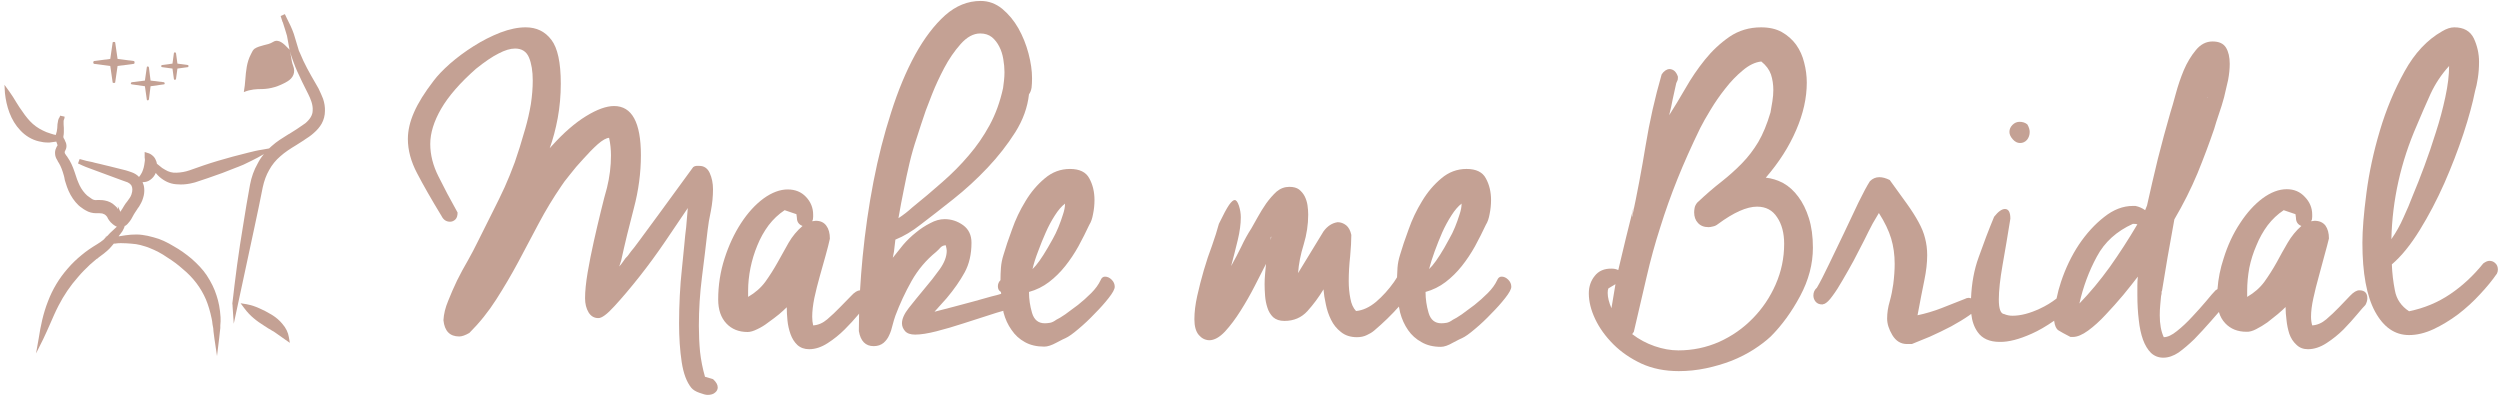 <svg version="1.2" xmlns="http://www.w3.org/2000/svg" viewBox="0 0 1061 168" width="1061" height="168"><style>.a{fill:#c4a194}</style><path class="a" d="m302.6 160.9l-3.4-1q-1.5-5.2-2.1-10.6-0.5-5.4-0.5-11 0-10.3 1.3-20.6 1.3-10.2 2.4-19.9 0.4-3.7 1.4-8.3 0.9-4.6 0.9-9.2 0-3.8-1.4-6.9-1.4-3-4.4-3-0.4 0-1.2 0-0.7 0-1.4 0.5-9.3 12.7-14.6 20-5.4 7.3-8.1 11-2.7 3.7-3.7 4.8-0.9 1.2-1.4 1.9-1.1 1-1.8 2.2-0.8 1.2-1.8 2.3l0.8-2.4q2.4-11 5.4-22.3 3-11.3 3-22.5 0-20.9-11.4-20.9-4.9 0-11.9 4.3-7 4.3-14.4 12.5l-1 1.1q2.1-5.8 3.4-12.8 1.3-7.1 1.3-14.6 0-13.4-4-18.6-4-5.3-10.9-5.3-4.9 0-10.7 2.2-5.9 2.3-11.4 5.8-5.4 3.4-10 7.4-4.5 4-6.9 7.2-5.8 7.5-8.4 13.5-2.6 5.9-2.6 11.3 0 7.1 3.9 14.5 3.9 7.5 10.4 18.2 1.2 2.4 3.6 2.4 1.3 0 2.3-1 0.9-0.9 0.9-2.9-4.7-8.4-8.1-15.3-3.5-6.9-3.5-13.8 0-6.9 4.6-14.9 4.7-8.1 14.8-17 5.6-4.5 9.6-6.5 4-2.1 7-2.1 4.3 0 5.9 3.8 1.6 3.8 1.6 9.8 0 4.7-0.8 10-0.9 5.3-2.4 10.5-2.4 8.4-4.4 14.1-2.1 5.7-4.3 10.6-2.3 5-5 10.3-2.7 5.3-6.6 13.2-1.7 3.5-4 7.6-2.4 4.1-4.6 8.5-2.1 4.4-3.8 8.7-1.8 4.3-2 8.2 0.7 6.9 6.7 6.9 1.7 0 4.3-1.5 6.5-6.5 11.4-14.2 5-7.8 9.4-16 4.4-8.2 8.7-16.4 4.3-8.1 9.5-15.7 0.9-1.5 3.6-4.8 2.6-3.4 5.8-6.8 3.1-3.5 6.1-6.2 3-2.6 4.8-2.7 0.4 1.8 0.6 3.7 0.2 2 0.2 3.7 0 6.9-1.7 13.8-1.1 3.8-2.6 10-1.5 6.1-3 12.8-1.5 6.7-2.6 13.1-1.1 6.5-1.1 11 0 3.5 1.5 6 1.5 2.4 4.1 2.4 2.2 0.1 6.9-5.1 4.8-5.2 10.5-12.4 5.7-7.2 11.2-15.3 5.5-8.1 9.4-13.9l-0.7 8.2q-0.4 3-0.8 7.6-0.5 4.7-1 10-0.6 5.4-0.9 11.4-0.3 5.9-0.3 11.7 0 9.1 1.1 16.4 1.1 7.3 4.1 11 1.1 1.3 3.4 2.1 2.4 0.9 3.5 0.9 2.1 0 3.2-1 1.1-0.9 1.1-2.2 0-1.7-2-3.5z"/><path class="a" d="m469 117.4q-1.3 0-1.9 1.5-1.3 2.8-4 5.5-2.7 2.7-5.6 5-2.9 2.2-5.4 4-2.5 1.7-3.8 2.3-1.5 1.1-2.7 1.3-1.2 0.2-2.2 0.2-4.1 0-5.4-4.4-1.3-4.4-1.3-8.9 4.7-1.3 8.5-4.2 3.8-2.9 6.9-6.8 3.1-3.9 5.6-8.4 2.5-4.6 4.6-9.1 1.1-1.7 1.6-4.6 0.6-2.9 0.6-5.9 0-5.2-2.2-9.2-2.1-4-8.2-4-6 0-10.7 4-4.8 4-8.2 9.7-3.5 5.7-5.7 12-2.3 6.2-3.6 10.7-0.9 2.8-1.1 5.5-0.2 2.7-0.2 5.3-1.1 1.1-1.1 2.6 0 1.7 1.3 2.4 0 0.4 0.1 0.8-1.5 0.5-4.1 1.1-3.3 0.9-7.5 2.1-4.2 1.1-8.6 2.3-4.4 1.2-8.1 2.1l5.2-5.8q4.7-5.6 7.6-10.9 2.9-5.3 2.9-12.6 0-4.8-3.5-7.4-3.6-2.6-7.9-2.6-3 0-6.1 1.7-3.2 1.6-6.1 4-2.9 2.3-5.4 5.2-2.4 2.9-4.4 5.5l0.5-2.6 0.6-5.1q5.4-2.2 10.6-6.3 6.2-4.7 14-10.9 7.7-6.1 14.5-13.3 6.8-7.2 11.8-15.1 4.9-7.8 5.8-16.1 0.8-1 1.1-2.8 0.2-1.7 0.2-4 0-4.8-1.5-10.5-1.5-5.7-4.3-10.7-2.8-4.9-6.9-8.3-4.1-3.3-9.1-3.3-8.2 0-15.1 6.1-6.9 6.2-12.7 16.7-5.8 10.6-10.2 24.5-4.5 13.9-7.5 29.4-3 15.5-4.6 31.9-0.7 7.3-1.1 14.2-1.7 0.1-3.7 2.3-2.2 2.3-4.8 4.9-2.6 2.7-5.4 5.1-2.8 2.4-6 2.6-0.4-1.7-0.4-3.7 0-3.4 0.9-7.9 1-4.6 2.3-9.2 1.3-4.6 2.5-8.9 1.2-4.3 1.8-7.1 0-3.5-1.5-5.5-1.5-2.1-4.5-2.1-0.5 0-0.8 0.1-0.3 0.1-0.7 0.1 0.2-0.4 0.3-0.8 0.1-0.5 0.1-1.1v-0.9q0-4.3-3-7.5-3-3.2-7.8-3.2-4.9 0-10.2 3.8-5.3 3.9-9.6 10.5-4.3 6.6-7 15-2.7 8.4-2.7 17.4 0 6.5 3.5 10.2 3.4 3.6 9 3.6 1.7 0 4.1-1.2 2.4-1.1 4.7-2.9 2.4-1.7 4.5-3.4 2-1.7 3.3-3 0 2.5 0.3 5.6 0.3 3 1.3 5.8 1 2.8 2.9 4.6 2 1.8 5 1.8 3.9 0 7.9-2.6 3.9-2.5 7.2-5.8 3.2-3.2 5.7-6.2 0.2-0.3 0.4-0.5-0.1 3.7-0.1 7.4 1.1 6.4 6.3 6.4 2.5 0 4.2-1.4 1.6-1.4 2.4-3.3 0.9-1.9 1.4-4.2 0.6-2.3 1.2-4 2.8-7.5 6.9-14.8 4.1-7.2 10.4-12.3 1-0.9 1.9-1.9 0.9-0.9 2.2-0.9 0.4 1.7 0.4 2.3 0 3.7-3 7.9-3 4.2-6.6 8.4-3.5 4.2-6.5 8-2.9 3.7-2.9 6.5 0 1.8 1.3 3.3 1.3 1.5 4.3 1.5 3.5 0 9-1.4 5.5-1.4 11.3-3.3 5.8-1.8 10.9-3.5 3.6-1.2 6.2-1.9 0 0.3 0.1 0.7 1.1 4.2 3.4 7.4 2.2 3.3 5.7 5.2 3.4 1.9 8.2 1.9 2.1 0 5.2-1.7 3.2-1.7 3.8-1.9 2-0.9 5.5-3.9 3.6-3 6.9-6.5 3.4-3.4 5.9-6.6 2.6-3.3 2.6-4.8 0-1.7-1.3-3-1.3-1.3-2.8-1.3zm-28.4-10.8q1.5-4.1 3.2-7.9 1.7-3.9 3.9-7.3 2.1-3.3 4.3-5 0 2.1-0.9 4.7-0.8 2.6-1.9 5.3-1.1 2.7-2.4 5-1.3 2.2-2.1 3.7-3.9 6.7-6.5 9.1 0.8-3.5 2.4-7.6zm-57-26.2q1.1-5.7 2.4-11.2 1.3-5.5 3.1-10.8 1.7-5.4 3.8-11.5 0.7-1.7 2.7-7 2.1-5.3 5.1-11 3-5.7 7-10.2 4-4.5 8.3-4.5 3 0 5 1.6 1.9 1.6 3.1 4 1.2 2.3 1.7 5.3 0.5 2.9 0.5 5.5 0 1.9-0.2 3.6-0.2 1.7-0.4 3.2-1.9 8.7-5.7 15.7-3.8 7-8.9 12.9-5 5.9-11.2 11.3-6.1 5.4-12.8 10.8-2.6 2.4-5.8 4.5 1.1-6.4 2.3-12.2zm-48.9 22.6q-2.3 4.1-4.7 8.4-2.4 4.3-5.2 8.2-2.8 3.8-7.3 6.4v-2.6q0-4.7 1-9.7 1-4.9 2.9-9.5 1.9-4.7 4.8-8.6 2.9-3.8 6.8-6.4l5 1.7 0.2 1.5q0 2.6 2.4 3.5-3.5 3-5.9 7.1z"/><path class="a" d="m637.3 117.4q-1.3 0-1.9 1.5-1.3 2.8-4 5.5-2.7 2.7-5.6 5-2.9 2.2-5.4 4-2.5 1.7-3.8 2.3-1.5 1.1-2.7 1.3-1.2 0.2-2.2 0.2-4.1 0-5.4-4.4-1.3-4.4-1.3-8.9 4.7-1.3 8.5-4.2 3.8-2.9 6.9-6.8 3.1-3.9 5.6-8.4 2.5-4.6 4.6-9.1 1.1-1.7 1.6-4.6 0.6-2.9 0.6-5.9 0-5.2-2.2-9.2-2.1-4-8.2-4-6 0-10.7 4-4.8 4-8.2 9.7-3.5 5.7-5.7 12-2.3 6.2-3.6 10.7-0.9 2.8-1.1 5.5-0.1 2.1-0.2 4.1-0.6 1-1.3 2-3.4 4.8-7.6 8.4-4.2 3.5-8.5 3.9-1.8-1.9-2.4-5.3-0.7-3.5-0.7-7.4 0-5.1 0.6-10.5 0.5-5.4 0.5-9.1-0.6-2.8-2.2-4.1-1.7-1.3-3.6-1.3-3.5 0.5-6 3.9l-10.8 17.7q0.4-5.8 2.4-12.2 1.9-6.3 1.9-12.6 0-1.9-0.3-4-0.3-2-1.2-3.8-0.9-1.7-2.4-2.9-1.5-1.1-4.1-1.1-3 0-5.4 2-2.3 2.1-4.4 5-2 2.9-3.6 5.8-1.7 2.9-2.7 4.8-2.4 3.7-4.3 7.8-2 4.1-4.3 8.2 1.5-5.6 2.8-11 1.3-5.4 1.3-9.7 0-2.4-0.8-4.9-0.8-2.4-1.8-2.4-0.9 0-2.4 2.1-1.5 2.2-4.3 8-1.1 4.1-2.9 9.2-1.9 5-3.5 10.5-1.6 5.5-2.8 10.9-1.2 5.4-1.2 9.9 0 4.5 1.9 6.7 1.8 2.1 4.4 2.2 3.2 0 6.7-3.7 3.4-3.7 6.6-8.8 3.3-5.2 6.1-10.7 2.8-5.5 4.7-9.2-0.2 2.2-0.4 4.3-0.2 2.2-0.2 4.3 0 2.2 0.2 4.9 0.2 2.7 1 5.1 0.7 2.3 2.4 4 1.8 1.6 4.8 1.6 6 0 9.8-4.2 3.8-4.2 6.8-9.2 0.2 2.8 1 6.4 0.7 3.5 2.2 6.5 1.5 3.1 4.2 5.2 2.7 2.2 6.8 2.2 2.4 0 4.2-0.9 1.8-0.8 3.1-1.9 5.9-5 10.5-10.2 0.2 1.2 0.5 2.5 1.1 4.2 3.4 7.5 2.2 3.2 5.7 5.1 3.4 2 8.2 2 2.1 0 5.2-1.8 3.2-1.7 3.8-1.9 2-0.9 5.5-3.9 3.6-3 6.9-6.5 3.4-3.4 5.9-6.6 2.6-3.3 2.6-4.8 0-1.7-1.3-3-1.3-1.3-2.8-1.3zm-97.8-16.8l-0.2 1.3v-1.1q0-0.2 0.2-0.4zm72.6-2q1.7-3.8 3.9-7.2 2.1-3.3 4.3-5 0 2.1-0.9 4.7-0.8 2.6-1.9 5.3-1.1 2.7-2.4 4.9-1.3 2.3-2.1 3.8-3.9 6.7-6.5 9.1 0.9-3.5 2.4-7.6 1.5-4.1 3.2-8z"/><path class="a" d="m763.2 83.5q-2.8-3.8-6.4-5.8-3.6-1.9-7.4-2.3 8.4-9.7 12.9-20.2 4.5-10.4 4.5-20.1 0-4.3-1.1-8.5-1-4.2-3.4-7.6-2.4-3.3-6.1-5.4-3.6-2-8.8-2-7.5 0-13.4 4-5.8 4-10.4 9.7-4.6 5.7-8.3 12.2-3.7 6.4-6.9 11.4 0.9-3.5 1.5-6.8 0.7-3.4 1.5-6.8 0.2-0.4 0.4-0.9 0.3-0.4 0.3-1.3v-0.6q-1.1-3.2-3.7-3.2-0.6 0-1.6 0.6-1 0.7-1.6 1.7-4.3 14.9-6.8 30.2-2.5 15.3-5.7 30.2-0.2 0 0.2-2l0.4-2.1q-1.7 6.7-3.3 13.3-1.6 6.7-3.2 13.4-1.3-0.6-2.8-0.6-4.7-0.1-7.2 3.1-2.5 3.1-2.5 7.4 0 5.2 2.7 10.9 2.7 5.7 7.7 10.7 4.9 4.9 11.9 8.2 7 3.2 15.9 3.2 5.8 0 11.5-1.2 5.7-1.2 10.9-3.2 5.2-2.1 9.4-4.8 4.2-2.7 7.2-5.5 7.1-7.1 12.5-17.2 5.4-10.1 5.4-20.5 0-7.1-1.7-12.5-1.7-5.4-4.5-9.1zm-79.3 47.3q-1.6-3.7-1.6-6.5 0-1.3 0.3-1.9l3-1.8zm69.7-10.1q-3.6 8.2-9.7 14.4-6.1 6.3-14.3 10-8.2 3.6-17.3 3.6-4.9 0-10.1-1.8-5.2-1.8-9.5-5.1l0.7-1q2.8-12.3 5.4-23.2 2.5-10.9 5.8-21.1 3.2-10.3 7.3-20.5 4.1-10.2 9.7-21.7 1.5-3 4.3-7.6 2.8-4.7 6.3-9.1 3.4-4.4 7.4-7.7 4-3.4 7.9-3.8 3 2.4 4.1 5.5 1 3.1 1 6.6 0 2.3-0.4 4.8-0.4 2.5-0.8 4.7-2.2 7.5-5.2 12.6-3 5-6.9 9-3.9 4-8.7 7.8-4.9 3.8-10.3 8.9-0.9 1.1-1.1 2.2-0.2 1.1-0.2 1.9 0 2.8 1.6 4.5 1.6 1.8 4.5 1.8 0.8 0 1.9-0.3 1.1-0.2 2.1-1 10-7.4 16.6-7.4 5.6 0 8.5 4.5 3 4.4 3 11.3 0 9-3.6 17.2z"/><path class="a" d="m857.3 60.7q1.8 0 3-1.4 1.1-1.4 1.1-3.3 0-1.5-1-3.2-1.3-1.1-3.3-1.1-1.7 0-3 1.3-1.3 1.3-1.3 3 0 1.5 1.4 3.1 1.4 1.6 3.1 1.6z"/><path class="a" d="m1001.3 123.2q-1.7 0-3.9 2.3-2.1 2.2-4.7 4.9-2.6 2.7-5.4 5.1-2.8 2.4-6 2.6-0.5-1.7-0.5-3.7 0-3.4 1-7.9 1-4.6 2.3-9.2 1.3-4.6 2.4-8.9 1.2-4.3 1.9-7.2 0-3.4-1.5-5.5-1.6-2-4.6-2-0.4 0-0.7 0.1-0.3 0.1-0.8 0.1 0.3-0.4 0.4-0.8 0.1-0.5 0.1-1.1v-0.9q0-4.3-3.1-7.5-3-3.3-7.7-3.3-5 0-10.3 3.9-5.2 3.9-9.5 10.5-4.4 6.6-7 15-2.1 6.3-2.6 13-0.4 0.2-0.8 0.5-1.3 1.3-4 4.6-2.7 3.2-5.9 6.6-3.2 3.5-6.5 6.1-3.2 2.6-5.6 2.6-1.7-3.7-1.7-9.3 0-2.2 0.2-4.3 0.2-2.2 0.4-4.3v0.4q1.3-8.2 2.7-16.3 1.4-8.1 2.9-16.2 5.7-9.7 9.8-19.5 4-9.8 7.1-18.9 0.8-2.8 2-6.3 1.2-3.4 2.2-7.1 0.9-3.6 1.7-7.3 0.7-3.7 0.7-6.9 0-4.3-1.6-6.9-1.6-2.6-5.7-2.6-4.1 0-7.1 3.7-3 3.6-5.1 8.5-2 4.8-3.4 10-1.4 5.2-2.3 8-2.8 9.7-5.3 19.6-2.4 9.9-4.6 19.8l-0.8 2q-1.8-1.3-4.1-1.8h-1.1q-6.3 0-12.2 4.7-5.9 4.6-10.7 11.7-4.7 7.1-7.6 15.8-1.2 3.6-1.9 7.1-3.2 2.5-7.1 4.3-6.4 3-11.6 3-1.9 0-3.5-0.7-2.3-0.2-2.3-6.2 0-5.6 1.6-14.7 1.6-9 3.3-19.6 0-4.1-2.3-4.1-2 0-4.6 3.3-3.4 8.2-6.6 17.3-2.8 7.7-3.2 17.3-0.4-0.1-0.9-0.2-0.9 0-1.8 0.5-4.9 1.9-9.9 3.9-4.9 1.9-10.1 3 1.7-9.1 2.9-14.9 1.2-5.8 1.2-10.6 0-3.8-0.9-7.2-0.8-3.3-2.8-6.9-1.9-3.5-4.9-7.7-3-4.2-7.3-10.1-2.4-1.2-4.4-1.2-2.3 0-4 1.7-1.8 2.8-4.8 8.9-3 6.2-6.2 13.1-3.3 6.9-6.4 13.3-3.1 6.5-5.1 9.9-1.5 1.3-1.5 3.3 0 1.5 1 2.7 1 1.1 2.7 1.1 0.4 0 0.5-0.1 0.1-0.1 0.4-0.1 1.5-0.6 3.5-3.4 2.1-2.8 4.3-6.7 2.3-3.9 4.7-8.3 2.3-4.4 4.4-8.5 2-4.1 3.7-7.3 1.8-3.1 2.6-4.4 3.7 5.8 5.2 10.8 1.5 5 1.5 10.8 0 3.9-0.6 8.6-0.5 3.7-1.5 7.3-1.1 3.7-1.1 7.3 0 3.3 2.2 7 2.3 3.8 6.2 3.8h2.1q2.8-1.1 7.6-3.1 4.7-2.1 9.1-4.4 4.4-2.4 7.7-4.7 0.4-0.3 0.8-0.6 0.5 4.6 2.7 7.7 2.9 4.2 9.4 4.2 5.6 0.1 13.6-3.5 4.3-1.9 9.5-5.5 0 0.1 0 0.2 0.4 3 1.8 3.9 1.4 0.9 5.1 2.8h1q2.8 0 6.5-2.7 3.7-2.7 7.4-6.7 3.8-4 7.5-8.4 3.6-4.4 6.2-7.8-0.2 1.9-0.2 3.8 0 2 0 4.1 0 5.6 0.6 10.5 0.5 4.8 1.8 8.4 1.3 3.5 3.4 5.6 2.2 2 5.2 2 3.2 0 6.5-2.2 3.2-2.3 6.7-5.7 3.4-3.5 7-7.6 1.7-2 3.4-3.9 0.8 2.8 2.7 4.8 3.4 3.6 9 3.6 1.8 0.1 4.1-1.1 2.4-1.2 4.8-2.9 2.3-1.8 4.4-3.5 2-1.7 3.3-3 0 2.6 0.4 5.6 0.3 3 1.2 5.8 1 2.8 3 4.6 1.9 1.9 4.9 1.9 3.9 0 7.9-2.6 4-2.6 7.2-5.8 3.2-3.3 5.7-6.3 2.5-3 3.6-4.1 0.8-1.5 0.8-2.8 0-3.4-3.4-3.4zm-64.5-81.8q-0.1 0.1-0.1 0.2 0-0.3 0.2-0.5 0 0.2-0.1 0.3zm-19.3 82q0 0.7-0.2 0.9 0-0.6 0.2-0.9zm-22.1-10.1q-6.2 8.6-12.9 15.5 2.4-10.7 7.4-19.9 4.9-9.2 15.3-13.9h0.2q1.1 0 1.7 0.2-5.6 9.5-11.7 18.1zm75.5-10.3q-2.4 4.1-4.7 8.4-2.4 4.3-5.2 8.2-2.8 3.8-7.3 6.4v-2.6q0-4.7 0.9-9.7 1-4.9 3-9.5 1.9-4.7 4.8-8.6 2.9-3.8 6.8-6.4l5 1.7 0.2 1.5q0 2.6 2.3 3.5-3.4 3-5.8 7.1z"/><path class="a" d="m1059 111.7q-1-1-2.5-1-1.1 0-2.6 1.1-6.3 7.8-14 13-7.8 5.3-17.5 7.3-5-3.3-6-8.8-1.1-5.5-1.3-11.1 6-5.1 11.8-14.5 5.8-9.4 10.5-20 4.6-10.5 8.1-21 3.4-10.4 4.9-18 0.7-2.3 1.2-5.6 0.5-3.2 0.5-6.9 0-5.1-2.2-9.9-2.3-4.7-8.3-4.7-2.4 0-5.2 1.7-9.5 5.4-15.9 17-6.5 11.7-10.5 25.2-4 13.4-5.7 26.5-1.7 13-1.7 21 0 19.4 5.4 29.3 5.4 9.9 14.4 9.9 5 0 10.4-2.5 5.3-2.5 10.4-6.3 5.1-3.9 9.4-8.6 4.3-4.6 7.1-8.7 0.4-0.8 0.4-1.7 0-1.7-1.1-2.7zm-33.3-58.5q2.8-6.7 5.8-13.3 3-6.5 7.9-11.9 0 5.8-1.6 13.2-1.6 7.5-4 14.9-2.3 7.4-4.9 14.4-2.6 7-4.8 12.2-1.9 5-4.1 9.7-2.1 4.8-5.1 9.1 0.6-25 10.8-48.3z"/><path class="a" d="m137.1 41.9c-0.5-1.3-1.1-2.6-1.9-4.3l-1.2-2.1c-2.5-4.3-4.9-8.5-6.7-13-0.4-0.7-0.6-1.3-0.7-1.8l-1.9-6.3c-0.8-2.3-1.8-4.4-2.9-6.5l-0.9-1.9-1.8 0.8 0.1 0.3q0.3 1.1 0.7 2.2l0.1 0.1c0.6 2 1.3 3.9 1.8 5.8l1.1 6-0.4-0.6 0.1 0.2q-0.2-0.2-0.3-0.3c-1.8-1.9-4.1-4.2-6.4-2.7-1.3 0.8-2.7 1.1-4 1.4-1.4 0.4-2.7 0.7-3.9 1.5-0.6 0.5-1 1.2-1.3 1.9q-0.1 0.2-0.2 0.4c-1.8 3.4-2.1 7.1-2.4 10.9-0.1 1.6-0.3 3.3-0.6 5v0.2l0.2-0.1c2.7-1.1 5.2-1.2 7.6-1.2 3.6-0.1 7-1.1 10.6-3.2 2.6-1.5 3.6-4 2.5-6.7-0.5-1.3-0.7-2.7-0.9-4q-0.2-1.1-0.5-2.2c0.2 0.8 0.5 1.6 0.7 2.2 1 3 2.1 5.8 3.3 8.2 0.7 1.7 1.6 3.3 2.4 5q0.7 1.4 1.4 2.8c1 2 2.1 4.6 1.9 7 0 1.9-1.1 3.7-3.1 5.4-1.1 0.8-2.3 1.6-3.2 2.2l-0.6 0.4q-1.5 1-3 1.9l-0.4 0.2c-2.4 1.5-4.9 3-7.1 5q-0.6 0.5-1.1 1l-2.8 0.5c-2.1 0.3-4.1 0.8-6.1 1.3l-6.6 1.7c-4 1.1-8.2 2.3-12.3 3.7l-6 2.1q-2.6 0.9-5.5 1c-1.7 0.1-3.3-0.3-4.9-1.3-0.8-0.4-1.5-0.9-2.4-1.7l-1-0.8q-0.1-0.8-0.5-1.6c-0.3-0.8-0.8-1.4-1.4-1.9-0.7-0.6-1.3-0.9-2.1-1.1l-1.2-0.4v1.4c0 0.3 0 0.6 0 1q0.1 0.3 0.1 0.7c0 0.4 0 0.8-0.1 1.2-0.1 0.8-0.2 1.5-0.4 2.3-0.2 0.7-0.4 1.3-0.7 2-0.3 0.5-0.6 1.2-1.3 2-0.9-1-2.1-1.6-2.9-1.9-1-0.4-1.8-0.6-2.7-0.9l-6.8-1.7q-1.1-0.3-2.1-0.5c-1.3-0.3-2.7-0.7-4.2-1l-1.1-0.3c-1.7-0.3-3.4-0.7-5-1.2l-0.4-0.1-0.7 1.9 0.3 0.1c2 1 4.1 1.8 6.1 2.5l11.9 4.4q0.6 0.2 1.1 0.4c0.6 0.2 1.2 0.4 1.7 0.6q1 0.5 1.5 1.2 0.9 1.5 0.1 3.9c-0.3 1-1 1.9-1.8 3q-0.7 0.8-1.3 1.8-0.5 0.8-0.9 1.5l-0.1 0.1q-0.3 0.5-0.6 1l-1.1-2.4 0.1 1.3c-0.4-0.7-0.9-1.2-1.4-1.6-1.1-1.1-2.6-1.8-4.2-2.1q-0.9-0.2-2.1-0.2c-0.4 0-0.8 0-1.1 0-0.9 0.1-1.5 0-2.2-0.4q-0.5-0.3-1-0.7l-1.1-0.8q-1.9-1.7-3.2-4.3c-0.3-0.7-0.7-1.5-1.1-2.6-0.2-0.7-0.4-1.3-0.7-2.1l-0.3-0.9c-0.9-2.7-1.8-4.6-3-6.3q-0.2-0.4-0.5-0.7l-0.4-0.6q-0.3-0.4-0.3-0.6-0.1-0.3 0-0.6c0.1-0.1 0.1-0.2 0.2-0.4q0.4-0.7 0.5-1.5c0.1-1-0.2-1.9-0.5-2.4q-0.2-0.6-0.5-1.1-0.1-0.2-0.2-0.3c-0.1-0.3-0.1-0.5-0.1-0.7q0.2-0.9 0.2-1.8 0-0.9 0-1.8-0.1-0.7-0.1-1.5 0-0.7 0-1.5c0-0.1 0.1-0.3 0.1-0.4 0.1-0.3 0.3-0.6 0.3-1v-0.4l-1.9-0.4-0.1 0.4q0 0.1-0.2 0.4c-0.2 0.3-0.4 0.6-0.5 1.1q-0.2 0.9-0.3 1.7-0.1 0.8-0.1 1.7-0.1 0.7-0.2 1.4-0.2 0.7-0.4 1.4 0 0.1 0 0.1-0.2 0-0.4-0.1l-0.5-0.1q-0.6-0.2-1.3-0.4c-1.3-0.4-2.4-0.8-3.3-1.3-2.1-1-3.9-2.3-5.5-4-1.4-1.5-2.8-3.4-4.4-5.8q-0.7-1.1-1.4-2.2c-0.9-1.5-1.8-3-2.9-4.5l-2.1-2.9 0.2 3.5c0.3 2.9 0.9 5.6 1.9 8.3 1.1 2.9 2.6 5.4 4.6 7.5 2.1 2.3 4.9 4 7.9 4.7q1.9 0.5 3.9 0.5 0.3 0 0.6 0c0.9-0.1 1.6-0.2 2.2-0.3q0.3-0.1 0.7-0.1 0.1 0.3 0.2 0.6 0.1 0.2 0.2 0.5c0.1 0.3 0.1 0.5 0.1 0.6 0 0.1 0 0.1-0.1 0.1-0.2 0.3-0.4 0.7-0.5 1-0.4 0.8-0.5 1.7-0.4 2.6q0.1 1.2 0.8 2.3 0 0.2 0.2 0.3l0.2 0.5q0.2 0.3 0.4 0.6c0.9 1.5 1.5 3.2 2.1 5.3l0.2 0.8c0.1 0.8 0.3 1.6 0.6 2.4q0.5 1.7 1.2 3.3 1.6 3.6 4.2 6.1l0.7 0.6q0.4 0.3 0.7 0.5 0.9 0.7 1.7 1.1c1.3 0.8 2.9 1.2 4.4 1.2 0.4 0 0.7 0 1 0 0.1 0 0.3 0 0.5 0q0.6 0 1.1 0.1c0.6 0.2 1.1 0.4 1.5 0.8 0.2 0.2 0.4 0.4 0.6 0.7 0 0.1 0.1 0.1 0.1 0.2 0.1 0.3 0.3 0.6 0.7 1.2 0.5 0.7 0.9 1.1 1.3 1.4l0.2 0.2c0.3 0.2 0.7 0.6 1.3 0.9q0.2 0.1 0.5 0.2 0 0 0 0l-2.9 2.7q-0.6 0.6-1.2 1.3l-0.1-0.1-0.2 0.3q-0.1 0.1-0.2 0.2l-0.4-0.2 0.3 0.3q0 0 0 0.1l-0.5 0.3 0.1 0.1q-0.2 0.2-0.4 0.4-1.3 1.1-2.8 2c-2.5 1.5-4.7 3-6.6 4.6-2.1 1.7-4.1 3.6-5.9 5.7-3.7 4.2-6.5 8.9-8.4 13.9-2.1 5.3-3.2 10.8-3.9 15.4l-1.2 6.8 3.1-6.2c1-2.1 2-4.3 2.9-6.4 1.1-2.5 2.2-5.1 3.5-7.6 2.3-4.5 5.1-8.6 8.3-12.2 1.5-1.8 3.2-3.5 5.1-5.3 1-0.9 2-1.7 2.8-2.4l0.4-0.2q0.5-0.5 1.1-0.9l1.6-1.2c1-0.8 2.2-1.8 3.1-2.9q0.6-0.7 1.1-1.3c0.4 0 0.8 0 1.2-0.1 0.6-0.1 1-0.1 1.8-0.1h0.2c1.5 0 2.8 0.1 4.1 0.2 1.5 0.1 2.9 0.3 4 0.6 1.7 0.5 2.9 0.8 4 1.3q1.8 0.7 3.7 1.7 1.9 1 3.6 2.2 3.7 2.3 6.7 5c4.4 3.6 7.7 8 9.8 12.9 1 2.4 1.8 5.1 2.4 8 0.2 0.8 0.3 1.6 0.4 2.6q0.1 0.8 0.3 1.6l0.1 1.3q0.2 1.6 0.4 3.1l1.1 7.4 0.9-7.4q0.3-2.4 0.5-4.5v-1.1c0.1-1.1 0.2-2.3 0.1-3.5-0.2-3.5-0.8-6.5-1.7-9.2-0.9-2.9-2.3-5.7-4.2-8.6-1.6-2.4-3.8-4.7-6.4-7-2.4-2-4.9-3.8-7.6-5.3-1.3-0.8-2.6-1.5-4.1-2.2q-2.1-1-4.5-1.6c-1.7-0.5-3.2-0.8-4.7-1q-2.2-0.3-4.8-0.1-2.3 0.2-4.5 0.6-0.3 0-0.7 0.1 0 0 0-0.1 0.8-1 1.5-2c0.3-0.6 0.8-1.4 1-2.2q0 0 0-0.1 0.3-0.1 0.5-0.2c0.5-0.4 0.9-0.8 1.1-1.1 0.5-0.5 0.8-1 1.2-1.6q0.6-1 1.1-2l0.5-0.8q0.5-0.7 1-1.5l0.1-0.2q0.3-0.4 0.6-0.8c0.5-0.9 1.3-2.1 1.7-3.6 0.5-1.5 0.6-2.8 0.5-4.1q-0.1-1.4-0.7-2.7 0.1 0 0.3 0c1 0 2.1-0.3 3-1 1-0.7 1.8-1.7 2.3-2.9q0.7 0.9 1.6 1.7 1.5 1.3 3.2 2.1c1.1 0.5 2.4 0.9 3.8 1q1 0.1 2 0.1 2.7 0 5.3-0.7 0.4-0.1 0.8-0.2l5.4-1.8c4.2-1.4 8.2-2.9 12.1-4.5l0.8-0.3q1.1-0.4 2.2-0.9l3.3-1.6c1.8-0.9 3.6-1.8 5.4-2.9q-1.6 1.9-2.7 4.1c-1.5 2.6-2.6 5.7-3.2 8.9l-1.5 8.5c-0.4 2.5-0.9 5.3-1.4 8.6-0.9 5.5-1.8 11.1-2.6 17.1l-1.1 8.6q-0.2 2.2-0.5 4.3l-0.4 3.3q0 0.4 0.1 0.9 0 0.1 0 0.3l0.5 7.4 8.8-41c0.7-3.4 1.3-6 1.8-8.5l1.7-8.4c0.6-2.8 1.5-5.2 2.7-7.3 1.2-2.2 2.8-4.2 4.8-5.9 1.9-1.7 4.2-3.2 6.7-4.7q1.6-1 3.3-2.1l0.4-0.3c1.1-0.7 2.5-1.6 3.7-2.7 1.5-1.3 2.6-2.6 3.4-4 0.9-1.6 1.4-3.5 1.4-5.4q0.1-2.5-0.8-5.2zm-14.2-20.7l0.1 0.4q0-0.2-0.1-0.4z"/><path class="a" d="m119.8 137.4q-1.8-2.2-4.6-3.9-2.5-1.5-5-2.6c-1.5-0.7-3.4-1.4-5.6-1.8l-2.5-0.4 1.5 2c1.3 1.8 2.8 3.3 4 4.3 1.4 1.2 3 2.3 4.6 3.3 0.5 0.3 1.1 0.7 1.7 1.1l0.2 0.1q1.2 0.7 2.5 1.5c1.3 0.9 2.6 1.8 4.4 3.1l2 1.4-0.4-2.4c-0.3-1.9-1.2-3.9-2.8-5.7z"/><path class="a" d="m39.9 27.1l6.9 0.9 1 6.9c0 0.2 0.2 0.3 0.4 0.3h0.3c0.2 0 0.4-0.1 0.4-0.3l1-6.9 6.9-0.9c0.2-0.1 0.3-0.2 0.3-0.4v-0.4c0-0.2-0.1-0.3-0.3-0.4l-6.9-0.9-1-6.9c0-0.2-0.2-0.3-0.4-0.3h-0.3c-0.2 0-0.4 0.1-0.4 0.3l-1 6.9-6.9 0.9c-0.1 0.1-0.3 0.2-0.3 0.4v0.4c0 0.2 0.2 0.3 0.3 0.4z"/><path class="a" d="m55.5 35.4c0 0.2 0.2 0.4 0.4 0.4l5.6 0.8 0.8 5.6c0 0.3 0.2 0.4 0.4 0.4 0.2 0 0.4-0.1 0.5-0.4l0.7-5.6 5.7-0.8c0.2 0 0.3-0.2 0.3-0.4 0-0.2-0.1-0.4-0.3-0.5l-5.7-0.7-0.7-5.6c-0.1-0.3-0.3-0.4-0.5-0.4-0.2 0-0.4 0.1-0.4 0.4l-0.8 5.6-5.6 0.7c-0.2 0.1-0.4 0.3-0.4 0.5z"/><path class="a" d="m68.8 28.5l4.4 0.6 0.6 4.4c0 0.2 0.2 0.4 0.4 0.4 0.3 0 0.4-0.2 0.5-0.4l0.6-4.4 4.4-0.6c0.2 0 0.3-0.2 0.3-0.5 0-0.2-0.1-0.4-0.3-0.4l-4.4-0.6-0.6-4.4c-0.1-0.2-0.2-0.4-0.5-0.4-0.2 0-0.4 0.2-0.4 0.4l-0.6 4.4-4.4 0.6c-0.2 0-0.4 0.2-0.4 0.4 0 0.3 0.2 0.5 0.4 0.5z"/></svg>